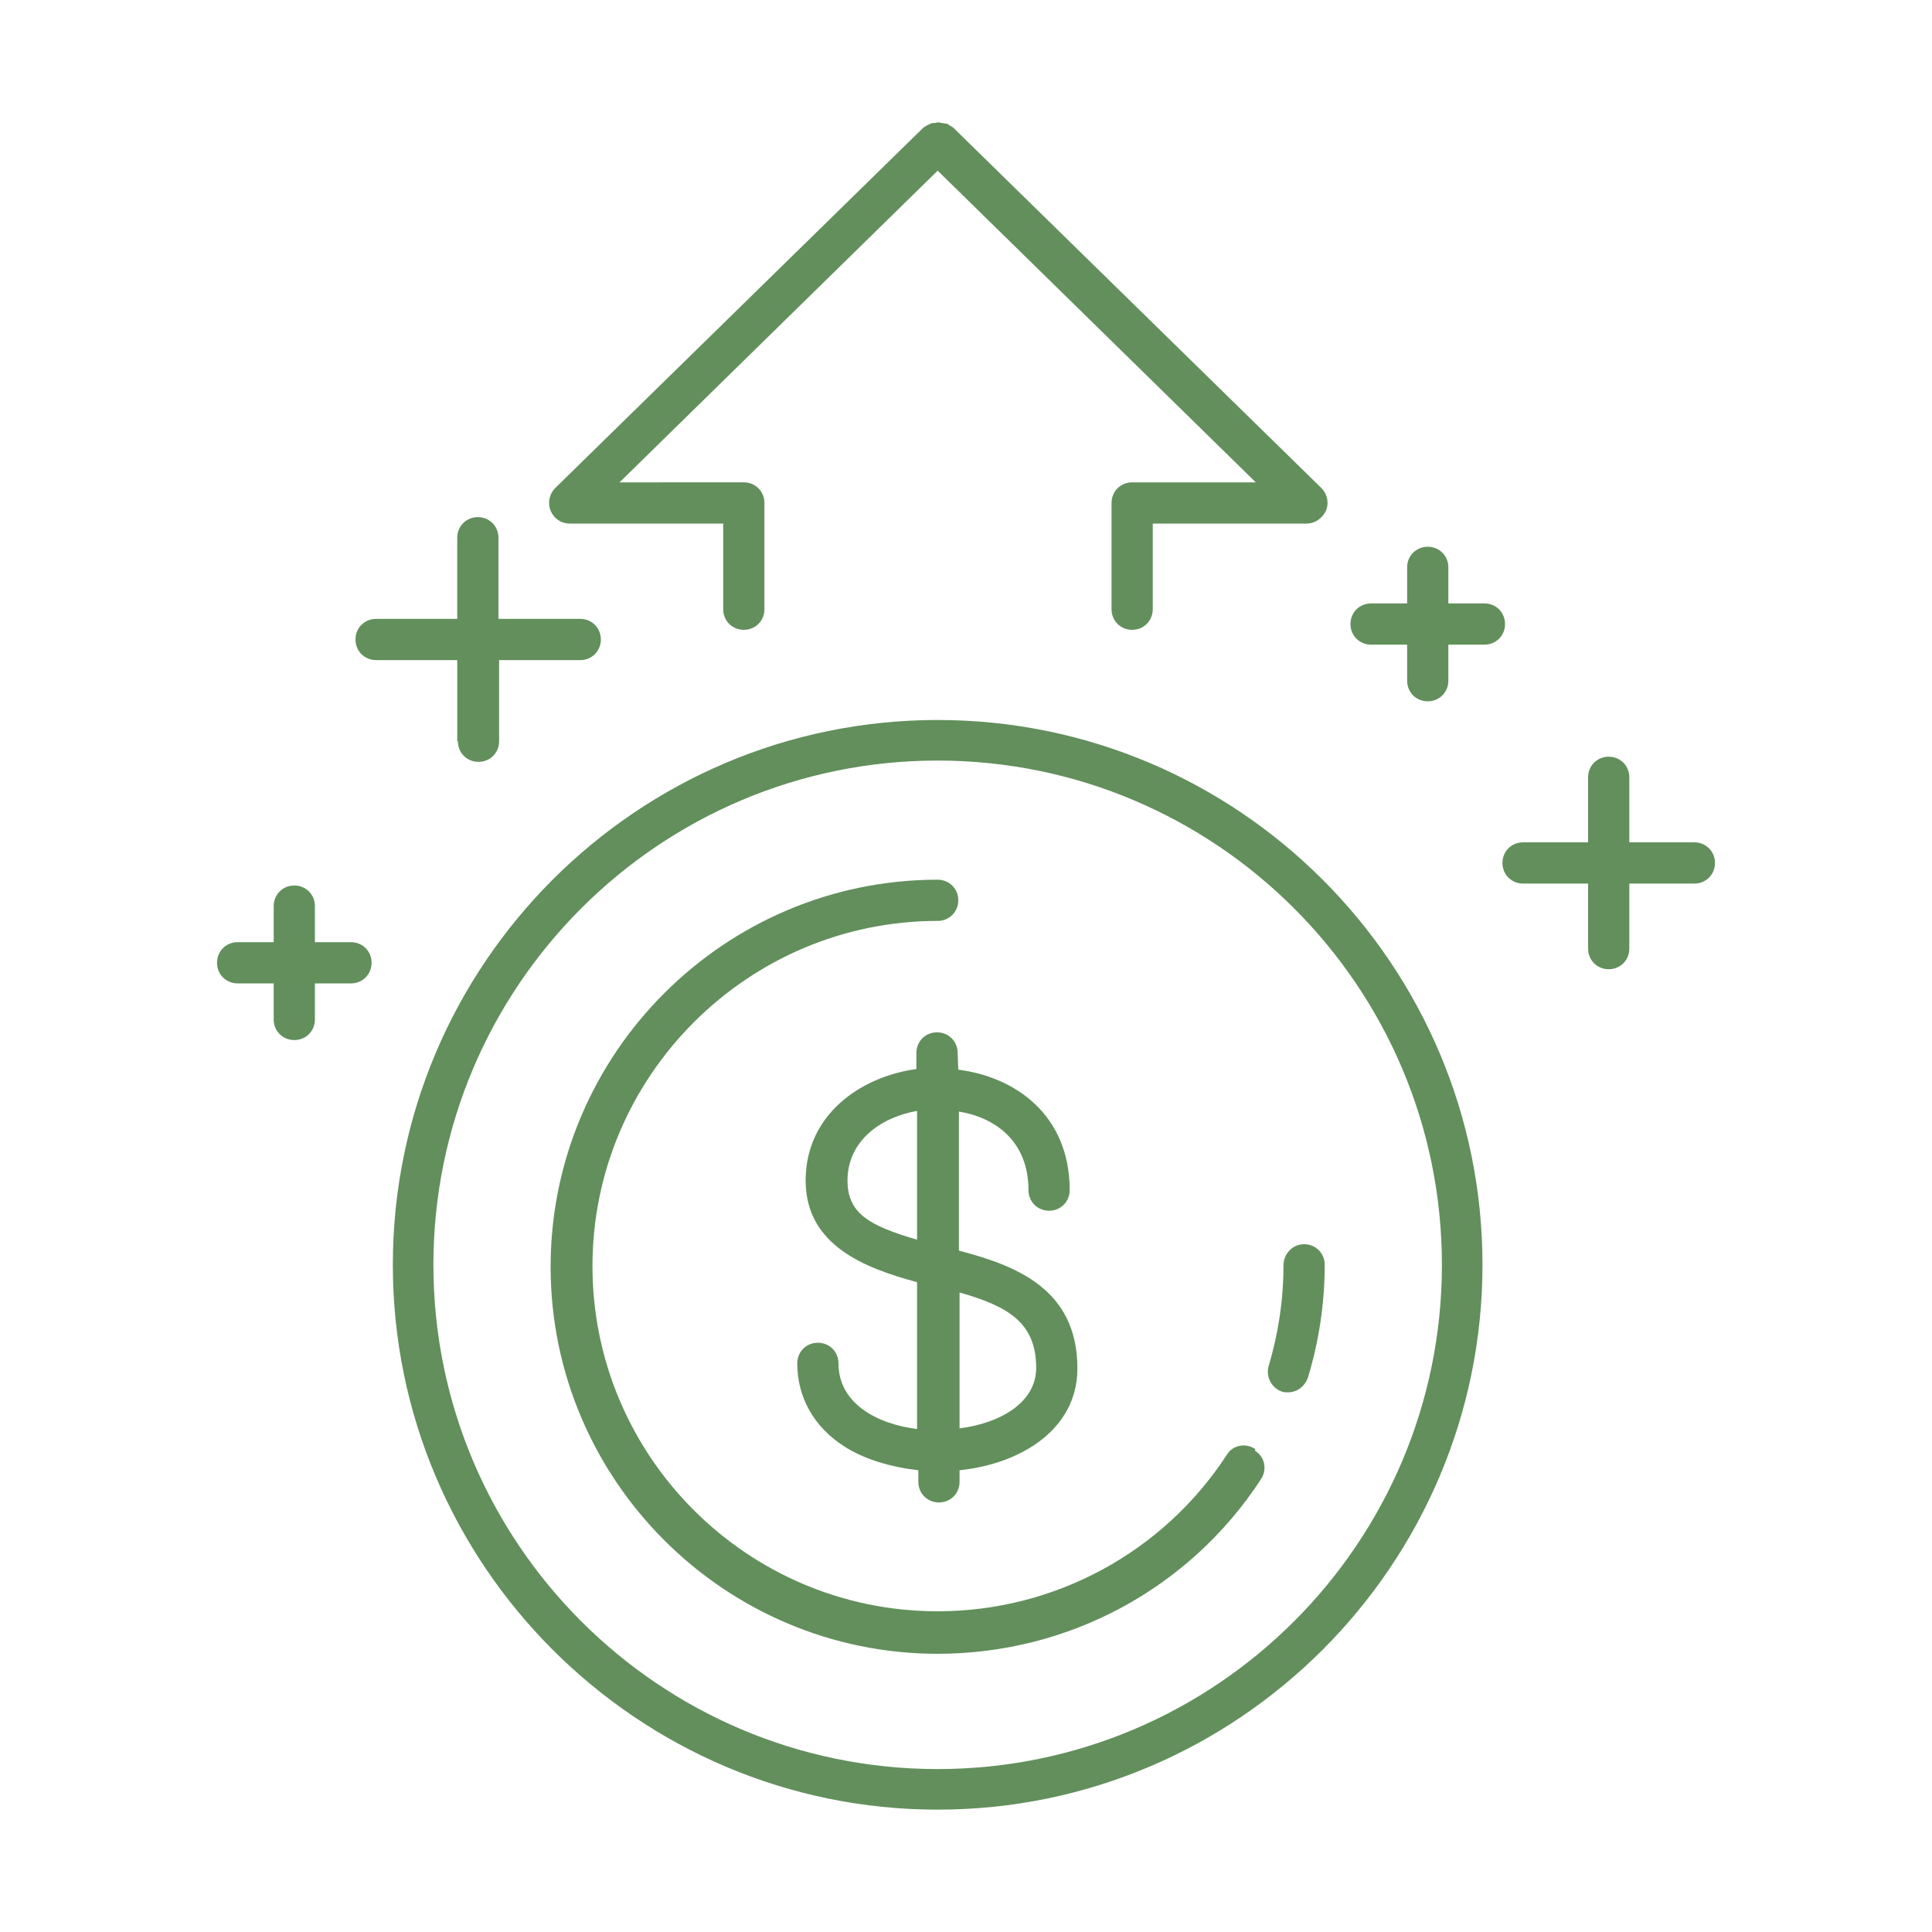<?xml version="1.0" encoding="UTF-8"?>
<svg xmlns="http://www.w3.org/2000/svg" xmlns:xlink="http://www.w3.org/1999/xlink" version="1.1" id="Layer_1" x="0px" y="0px" viewBox="0 0 300 300" style="enable-background:new 0 0 300 300;" xml:space="preserve">
<style type="text/css">
	.st0{fill:#5C8E63;}
	.st1{fill:#608F66;}
	.st2{fill:#FFFFFF;}
	.st3{fill:#628F5C;}
	.st4{fill:#F1F1F1;}
	.st5{fill:none;stroke:#808285;stroke-width:2;stroke-miterlimit:10;stroke-dasharray:6.015,6.015;}
</style>
<g>
	<path class="st3" d="M88.4,81.3h23.9v13.3c0,1.8,1.4,3.2,3.2,3.2c1.8,0,3.2-1.4,3.2-3.2V78.1c0-1.8-1.4-3.2-3.2-3.2H96.2l49.4-48.4   L195,74.9h-19.2c-1.8,0-3.2,1.4-3.2,3.2v16.5c0,1.8,1.4,3.2,3.2,3.2s3.2-1.4,3.2-3.2V81.3h23.9c1.3,0,2.4-0.8,3-2   c0.5-1.2,0.2-2.6-0.7-3.5l-57.2-56c0,0-0.3-0.2-0.5-0.3c-0.2-0.1-0.3-0.3-0.6-0.3s-0.4-0.1-0.6-0.1c-0.2,0-0.4-0.1-0.6-0.1   s-0.4,0.1-0.6,0.1c-0.2,0-0.4,0-0.6,0.1c-0.2,0.1-0.4,0.2-0.6,0.3c-0.2,0.1-0.3,0.2-0.5,0.3l-57.2,56c-0.9,0.9-1.2,2.3-0.7,3.5   c0.5,1.2,1.6,2,3,2L88.4,81.3z M263.1,130.8H253v-10.1c0-1.8-1.4-3.2-3.2-3.2c-1.8,0-3.2,1.4-3.2,3.2c0,0,0,0,0,0v10.1h-10.1   c-1.8,0-3.2,1.4-3.2,3.2s1.4,3.2,3.2,3.2h10.1v10.1c0,1.8,1.4,3.2,3.2,3.2c1.8,0,3.2-1.4,3.2-3.2c0,0,0,0,0,0v-10.1h10.1   c1.8,0,3.2-1.4,3.2-3.2S264.9,130.8,263.1,130.8L263.1,130.8z M230.5,93.7h-5.6v-5.6c0-1.8-1.4-3.2-3.2-3.2c-1.8,0-3.2,1.4-3.2,3.2   c0,0,0,0,0,0v5.6h-5.6c-1.8,0-3.2,1.4-3.2,3.2c0,1.8,1.4,3.2,3.2,3.2h5.6v5.6c0,1.8,1.4,3.2,3.2,3.2c1.8,0,3.2-1.4,3.2-3.2   c0,0,0,0,0,0v-5.6h5.6c1.8,0,3.2-1.4,3.2-3.2C233.7,95.1,232.3,93.7,230.5,93.7C230.5,93.7,230.5,93.7,230.5,93.7z M54.5,146.3   h-5.6v-5.6c0-1.8-1.4-3.2-3.2-3.2c-1.8,0-3.2,1.4-3.2,3.2c0,0,0,0,0,0v5.6h-5.6c-1.8,0-3.2,1.4-3.2,3.2c0,1.8,1.4,3.2,3.2,3.2h5.6   v5.6c0,1.8,1.4,3.2,3.2,3.2c1.8,0,3.2-1.4,3.2-3.2c0,0,0,0,0,0v-5.6h5.6c1.8,0,3.2-1.4,3.2-3.2C57.7,147.7,56.3,146.3,54.5,146.3z    M71.1,115.1c0,1.8,1.4,3.2,3.2,3.2c1.8,0,3.2-1.4,3.2-3.2c0,0,0,0,0,0v-12.6h12.6c1.8,0,3.2-1.4,3.2-3.2c0-1.8-1.4-3.2-3.2-3.2   c0,0,0,0,0,0H77.4V83.5c0-1.8-1.4-3.2-3.2-3.2c-1.8,0-3.2,1.4-3.2,3.2c0,0,0,0,0,0v12.6H58.4c-1.8,0-3.2,1.4-3.2,3.2   c0,1.8,1.4,3.2,3.2,3.2h12.6V115.1z M145.6,111.8c-46.7,0-84.6,38-84.6,84.6s38,84.6,84.6,84.6s84.6-38,84.6-84.6   S192.3,111.8,145.6,111.8z M145.6,274.7c-43.2,0-78.3-35.1-78.3-78.3s35.1-78.3,78.3-78.3s78.3,35.1,78.3,78.3   S188.8,274.7,145.6,274.7z"></path>
	<path class="st3" d="M194.9,225c-1.5-1-3.5-0.6-4.4,0.9c0,0,0,0,0,0c-9.9,15.2-26.8,24.3-44.9,24.3c-29.6,0-53.6-24.1-53.6-53.6   s24.1-53.6,53.6-53.6c1.8,0,3.2-1.4,3.2-3.2c0-1.8-1.4-3.2-3.2-3.2c-33.1,0-60.1,27-60.1,60.1s27,60.1,60.1,60.1   c20.3,0,39.1-10.1,50.2-27.1c1-1.5,0.6-3.5-0.9-4.4L194.9,225z M199.3,196.5c0,5.3-0.8,10.6-2.3,15.6c-0.5,1.7,0.5,3.5,2.1,4   c0.3,0.1,0.6,0.1,0.9,0.1c1.4,0,2.6-0.9,3.1-2.3c1.7-5.6,2.6-11.5,2.6-17.5c0-1.8-1.4-3.2-3.2-3.2S199.3,194.7,199.3,196.5   C199.3,196.5,199.3,196.5,199.3,196.5L199.3,196.5z"></path>
	<path class="st3" d="M148.7,163.5c0-1.8-1.4-3.2-3.2-3.2c-1.8,0-3.2,1.4-3.2,3.2v2.5c-8.8,1.2-17.2,7.2-17.2,17.3   s9.2,13.6,17.3,15.8v22.8c-6.3-0.8-12.2-4-12.2-10.2c0-1.8-1.4-3.2-3.2-3.2c-1.8,0-3.2,1.4-3.2,3.2c0,5.3,2.6,9.9,7.3,12.9   c3.1,2,7.2,3.2,11.5,3.7v1.8c0,1.8,1.4,3.2,3.2,3.2c1.8,0,3.2-1.4,3.2-3.2v-1.8c9.6-1,18.3-6.4,18.3-15.8c0-12.4-9.6-16-18.4-18.3   v-21.6c5.5,0.9,10.8,4.5,10.8,12.2c0,1.8,1.4,3.2,3.2,3.2s3.2-1.4,3.2-3.2c0-11.7-8.5-17.6-17.3-18.7L148.7,163.5L148.7,163.5z    M131.6,183.3c0-6.1,5.1-9.8,10.8-10.8v20C134.9,190.3,131.6,188.4,131.6,183.3L131.6,183.3z M160.9,212.4c0,5.4-5.6,8.6-11.9,9.4   v-21.1C156.4,202.8,160.9,205.3,160.9,212.4L160.9,212.4z"></path>
</g>
</svg>
